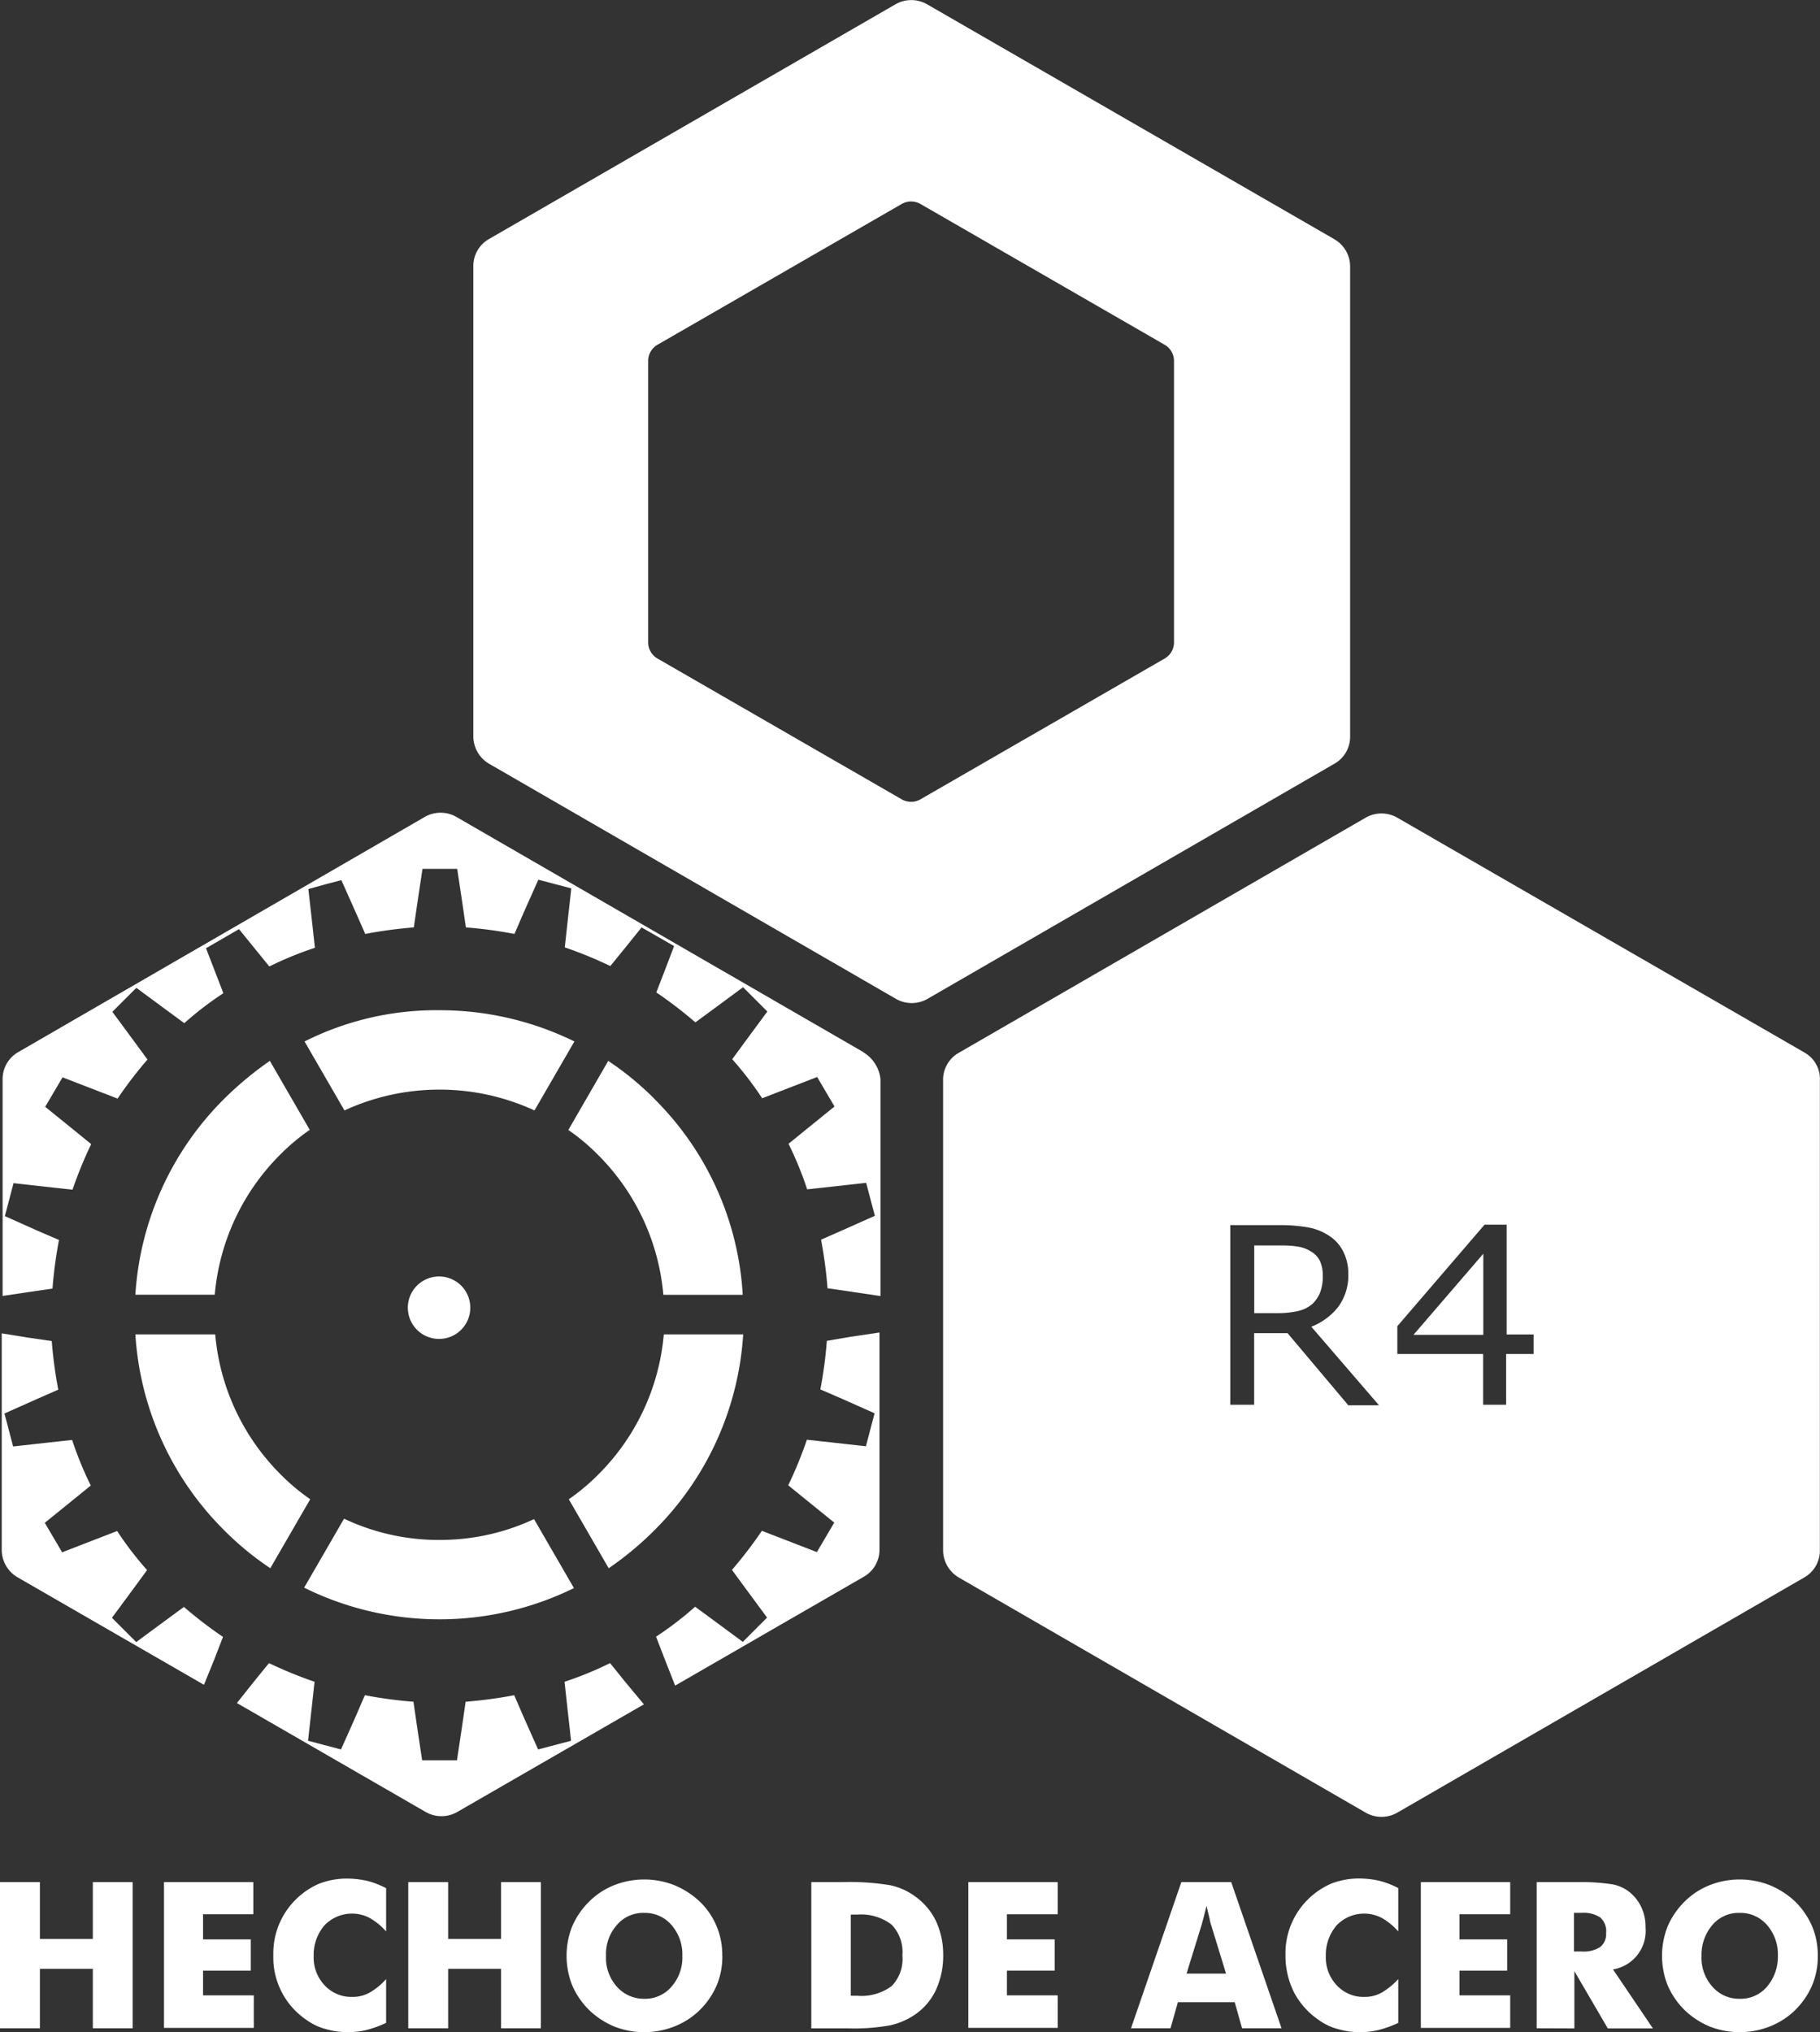 <svg xmlns="http://www.w3.org/2000/svg" width="80.951" height="90.382" viewBox="0 0 80.951 90.382">
  <rect x="0" y="0" width="80.951" height="90.382" fill="#333333" stroke="none"/>
  <g id="Grupo_10" data-name="Grupo 10" transform="translate(-3253 311.555)">
    <path id="Trazado_28" data-name="Trazado 28" d="M0,1546.953v-6.5H1.775v2.528H4.129v-2.528H5.9v6.5H4.129v-2.644H1.775v2.644Z" transform="translate(3253 -1768.3)" fill="#fff"/>
    <path id="Trazado_29" data-name="Trazado 29" d="M37.8,1546.953v-6.5h3.975v1.428H39.537V1543h2.123v1.389H39.537v1.1h2.258v1.447H37.8Z" transform="translate(3222.494 -1768.3)" fill="#fff"/>
    <path id="Trazado_30" data-name="Trazado 30" d="M68.017,1540.075V1542a2.861,2.861,0,0,0-.733-.6,1.693,1.693,0,0,0-2.007.328,2.007,2.007,0,0,0-.482,1.37,1.792,1.792,0,0,0,.482,1.293,1.617,1.617,0,0,0,1.235.521,1.53,1.53,0,0,0,.772-.193,2.861,2.861,0,0,0,.733-.6v1.949a5,5,0,0,1-.849.309,3.185,3.185,0,0,1-.849.1,3.277,3.277,0,0,1-.984-.135,2.514,2.514,0,0,1-.83-.386A3.357,3.357,0,0,1,63,1543.046a3.371,3.371,0,0,1,.251-1.351,3.4,3.4,0,0,1,1.775-1.814,3.432,3.432,0,0,1,1.293-.232,4.236,4.236,0,0,1,.849.1,3.843,3.843,0,0,1,.849.328" transform="translate(3202.157 -1767.654)" fill="#fff"/>
    <path id="Trazado_31" data-name="Trazado 31" d="M94.1,1546.953v-6.5h1.775v2.528h2.354v-2.528H100v6.5H98.229v-2.644H95.875v2.644Z" transform="translate(3177.058 -1768.3)" fill="#fff"/>
    <path id="Trazado_32" data-name="Trazado 32" d="M137.528,1543.246a3.312,3.312,0,0,1-.251,1.312,3.493,3.493,0,0,1-.753,1.1,3.393,3.393,0,0,1-1.139.733,3.659,3.659,0,0,1-2.663,0,3.63,3.63,0,0,1-1.119-.733,3.493,3.493,0,0,1-.753-1.1,3.557,3.557,0,0,1,0-2.624,3.5,3.5,0,0,1,.753-1.1,3.314,3.314,0,0,1,1.119-.733,3.659,3.659,0,0,1,2.663,0,3.719,3.719,0,0,1,1.139.733,3.269,3.269,0,0,1,1,2.412m-3.473,1.91a1.531,1.531,0,0,0,1.216-.54,1.951,1.951,0,0,0,.482-1.37,1.983,1.983,0,0,0-.482-1.37,1.558,1.558,0,0,0-1.216-.54,1.53,1.53,0,0,0-1.216.54,1.95,1.95,0,0,0-.482,1.37,1.919,1.919,0,0,0,.482,1.37,1.593,1.593,0,0,0,1.216.54" transform="translate(3147.601 -1767.815)" fill="#fff"/>
    <path id="Trazado_33" data-name="Trazado 33" d="M187,1546.953v-6.5h1.351a11.138,11.138,0,0,1,2.142.135,2.855,2.855,0,0,1,1.1.482,2.887,2.887,0,0,1,.946,1.1,3.56,3.56,0,0,1,.328,1.544,3.623,3.623,0,0,1-.328,1.544,2.729,2.729,0,0,1-.946,1.1,3.218,3.218,0,0,1-1.081.463,8.911,8.911,0,0,1-1.872.135H187Zm1.756-1.447h.289a2.248,2.248,0,0,0,1.524-.425,1.716,1.716,0,0,0,.482-1.37,1.743,1.743,0,0,0-.482-1.37,2.246,2.246,0,0,0-1.524-.444h-.289Z" transform="translate(3102.085 -1768.3)" fill="#fff"/>
    <path id="Trazado_34" data-name="Trazado 34" d="M223.2,1546.953v-6.5h3.975v1.428h-2.258V1543h2.123v1.389h-2.123v1.1h2.258v1.447H223.2Z" transform="translate(3072.87 -1768.3)" fill="#fff"/>
    <path id="Trazado_35" data-name="Trazado 35" d="M260.7,1546.953l2.238-6.5h2.219l2.238,6.5H265.64l-.328-1.158h-2.528l-.328,1.158Zm2.47-2.431h1.756l-.656-2.142a1.751,1.751,0,0,1-.077-.309c-.039-.154-.077-.328-.135-.56l-.116.463c-.039.154-.077.289-.116.425Z" transform="translate(3042.606 -1768.3)" fill="#fff"/>
    <path id="Trazado_36" data-name="Trazado 36" d="M301.317,1540.075V1542a2.861,2.861,0,0,0-.733-.6,1.693,1.693,0,0,0-2.007.328,2.007,2.007,0,0,0-.482,1.37,1.792,1.792,0,0,0,.482,1.293,1.617,1.617,0,0,0,1.235.521,1.53,1.53,0,0,0,.772-.193,3.227,3.227,0,0,0,.733-.6v1.949a5,5,0,0,1-.849.309,3.185,3.185,0,0,1-.849.1,3.277,3.277,0,0,1-.984-.135,2.514,2.514,0,0,1-.83-.386,3.432,3.432,0,0,1-1.119-1.235,3.648,3.648,0,0,1-.386-1.679,3.371,3.371,0,0,1,.251-1.351,3.4,3.4,0,0,1,1.775-1.814,3.431,3.431,0,0,1,1.293-.232,4.236,4.236,0,0,1,.849.1,3.843,3.843,0,0,1,.849.328" transform="translate(3013.876 -1767.654)" fill="#fff"/>
    <path id="Trazado_37" data-name="Trazado 37" d="M327.5,1546.953v-6.5h3.975v1.428h-2.258V1543h2.123v1.389h-2.123v1.1h2.258v1.447H327.5Z" transform="translate(2988.697 -1768.3)" fill="#fff"/>
    <path id="Trazado_38" data-name="Trazado 38" d="M354.2,1546.953v-6.5h1.852a8.664,8.664,0,0,1,1.524.1,1.707,1.707,0,0,1,.733.328,1.863,1.863,0,0,1,.54.675,2.015,2.015,0,0,1,.193.907,1.736,1.736,0,0,1-1.447,1.872l1.775,2.624h-2.007l-1.486-2.547v2.547Zm1.66-3.416h.328a1.35,1.35,0,0,0,.83-.193.723.723,0,0,0,.27-.618.826.826,0,0,0-.251-.695,1.339,1.339,0,0,0-.83-.212h-.347Z" transform="translate(2967.149 -1768.3)" fill="#fff"/>
    <path id="Trazado_39" data-name="Trazado 39" d="M390.027,1543.246a3.311,3.311,0,0,1-.251,1.312,3.493,3.493,0,0,1-.753,1.1,3.393,3.393,0,0,1-1.138.733,3.659,3.659,0,0,1-2.663,0,3.63,3.63,0,0,1-1.119-.733,3.494,3.494,0,0,1-.753-1.1,3.557,3.557,0,0,1,0-2.624,3.5,3.5,0,0,1,.753-1.1,3.314,3.314,0,0,1,1.119-.733,3.659,3.659,0,0,1,2.663,0,3.719,3.719,0,0,1,1.138.733,3.494,3.494,0,0,1,.753,1.1,3.312,3.312,0,0,1,.251,1.312m-3.473,1.91a1.531,1.531,0,0,0,1.216-.54,2.043,2.043,0,0,0,.482-1.37,1.983,1.983,0,0,0-.482-1.37,1.558,1.558,0,0,0-1.216-.54,1.53,1.53,0,0,0-1.216.54,2.043,2.043,0,0,0-.482,1.37,1.919,1.919,0,0,0,.482,1.37,1.564,1.564,0,0,0,1.216.54" transform="translate(2943.825 -1767.815)" fill="#fff"/>
    <path id="Trazado_40" data-name="Trazado 40" d="M147.385,1117.3l-18.1-10.44a1.412,1.412,0,0,0-1.409,0l-18.081,10.44a1.377,1.377,0,0,0-.695,1.216v20.9a1.418,1.418,0,0,0,.695,1.216l18.1,10.459a1.412,1.412,0,0,0,1.409,0l18.1-10.459a1.377,1.377,0,0,0,.695-1.216v-20.879a1.4,1.4,0,0,0-.714-1.235m-7.12,17.927a.827.827,0,0,1-.425.733l-10.845,6.252a.836.836,0,0,1-.849,0l-10.845-6.252a.827.827,0,0,1-.425-.733v-12.5a.828.828,0,0,1,.425-.733l10.845-6.252a.837.837,0,0,1,.849,0l10.845,6.252a.828.828,0,0,1,.425.733Z" transform="translate(3164.953 -1418.223)" fill="#fff"/>
    <path id="Trazado_41" data-name="Trazado 41" d="M292.033,1395.81a2.055,2.055,0,0,0,.116-.753,1.6,1.6,0,0,0-.116-.617.988.988,0,0,0-.405-.444,1.511,1.511,0,0,0-.54-.212,4.264,4.264,0,0,0-.753-.058H289.1v3.01h1.081a4.033,4.033,0,0,0,.888-.1,1.434,1.434,0,0,0,.637-.328,1.511,1.511,0,0,0,.328-.5" transform="translate(3019.687 -1649.888)" fill="#fff"/>
    <path id="Trazado_42" data-name="Trazado 42" d="M328.907,1399.235v-3.609l-3.107,3.609Z" transform="translate(2990.069 -1651.422)" fill="#fff"/>
    <path id="Trazado_43" data-name="Trazado 43" d="M255.7,1304.779l-18.1-10.439a1.412,1.412,0,0,0-1.409,0l-18.1,10.459a1.377,1.377,0,0,0-.695,1.216v20.9a1.418,1.418,0,0,0,.695,1.216l18.1,10.459a1.413,1.413,0,0,0,1.409,0l18.1-10.459a1.377,1.377,0,0,0,.695-1.216v-20.918a1.34,1.34,0,0,0-.695-1.216m-20.3,15.669-2.682-3.184h-1.486v3.184h-1.061v-7.989h2.238a7.047,7.047,0,0,1,1.216.1,2.462,2.462,0,0,1,.868.328,1.8,1.8,0,0,1,.675.695,2.156,2.156,0,0,1,.251,1.061,2.349,2.349,0,0,1-.444,1.447,2.828,2.828,0,0,1-1.2.888l3.01,3.493H235.4Zm8.24-2.258h-1.2v2.258h-1.023v-2.258H237.6v-1.235l3.879-4.515h.984v4.882h1.2v.868Z" transform="translate(3077.551 -1569.528)" fill="#fff"/>
    <path id="Trazado_44" data-name="Trazado 44" d="M134.84,1352.9a13.424,13.424,0,0,0-2.065-1.7L131,1354.272a9.287,9.287,0,0,1,1.331,1.119,10.022,10.022,0,0,1,2.895,6.214h3.531a13.357,13.357,0,0,0-3.917-8.7" transform="translate(3147.279 -1615.572)" fill="#fff"/>
    <path id="Trazado_45" data-name="Trazado 45" d="M9.855,1428.5l.386-1a18.861,18.861,0,0,1-1.737-1.332l-.868.637-1.254.926-.54-.54-.54-.54.926-1.254.637-.868a14.774,14.774,0,0,1-1.331-1.737l-1,.386-1.447.56-.386-.656-.386-.656,1.216-.984.83-.675a15.4,15.4,0,0,1-.83-2.026l-1.061.116-1.563.174-.193-.733-.193-.733,1.428-.637.965-.424a20.063,20.063,0,0,1-.289-2.161l-1.061-.154L.4,1414v9.629a1.418,1.418,0,0,0,.695,1.216l8.3,4.786Z" transform="translate(3252.677 -1666.254)" fill="#fff"/>
    <path id="Trazado_46" data-name="Trazado 46" d="M76.121,1457.649a9.837,9.837,0,0,1-4.245-.946l-1.775,3.068a13.571,13.571,0,0,0,12,.019l-1.775-3.068a9.87,9.87,0,0,1-4.207.926" transform="translate(3196.427 -1700.714)" fill="#fff"/>
    <path id="Trazado_47" data-name="Trazado 47" d="M70.2,1340.891l1.775,3.068a10.1,10.1,0,0,1,8.452,0l1.775-3.068a13.584,13.584,0,0,0-6-1.389,13.021,13.021,0,0,0-6,1.389" transform="translate(3196.346 -1606.127)" fill="#fff"/>
    <path id="Trazado_48" data-name="Trazado 48" d="M134.921,1422.907a13.47,13.47,0,0,0,3.937-8.7h-3.531a10.023,10.023,0,0,1-2.895,6.214,9.3,9.3,0,0,1-1.331,1.119l1.775,3.068a14.476,14.476,0,0,0,2.045-1.7" transform="translate(3147.198 -1666.415)" fill="#fff"/>
    <path id="Trazado_49" data-name="Trazado 49" d="M158.8,1414.171a19.431,19.431,0,0,1-.289,2.161l.984.425,1.428.637-.193.733-.193.733-1.563-.174-1.061-.116a18.6,18.6,0,0,1-.83,2.026l.83.675,1.216.984-.386.656-.386.656-1.447-.56-1-.386a18.874,18.874,0,0,1-1.331,1.737l.637.868.926,1.254-.54.54-.54.54-1.254-.926-.868-.637a14.774,14.774,0,0,1-1.737,1.331l.386,1,.463,1.177,8.394-4.844a1.377,1.377,0,0,0,.695-1.216V1413.8l-1.293.193Z" transform="translate(3130.977 -1666.092)" fill="#fff"/>
    <path id="Trazado_50" data-name="Trazado 50" d="M38.885,1304.632l-18.1-10.459a1.413,1.413,0,0,0-1.409,0L1.295,1304.632a1.377,1.377,0,0,0-.695,1.216v9.629l1.158-.174,1.061-.154a19.427,19.427,0,0,1,.289-2.161l-.984-.425L.7,1311.926l.193-.733.193-.733,1.563.174,1.061.116a18.576,18.576,0,0,1,.83-2.026l-.83-.675-1.216-.984.386-.656.386-.656,1.447.56,1,.386a18.856,18.856,0,0,1,1.331-1.737l-.637-.868-.926-1.254.54-.54.5-.5.039-.019,1.254.926.868.637a14.775,14.775,0,0,1,1.737-1.332l-.386-1-.386-1,1.467-.849.675.83.675.83a15.387,15.387,0,0,1,2.026-.83l-.116-1.061-.174-1.544.039-.019.695-.193.733-.193.637,1.428.425.965a20.07,20.07,0,0,1,2.161-.29l.154-1.061.232-1.544h1.544l.232,1.544.154,1.061a19.439,19.439,0,0,1,2.161.29l.425-.984.637-1.428.733.193.733.193-.174,1.563-.116,1.061a18.568,18.568,0,0,1,2.026.83l.675-.83.714-.888,1.447.83-.405,1.061-.386,1a18.862,18.862,0,0,1,1.737,1.332l.868-.637,1.254-.926.54.54.54.54-.926,1.254-.637.868a14.774,14.774,0,0,1,1.331,1.737l1-.386,1.447-.56.386.656.386.656-1.216.984-.83.675a15.391,15.391,0,0,1,.83,2.026l1.061-.116,1.563-.174.193.733.193.733-1.428.637-.965.425a20.057,20.057,0,0,1,.289,2.161l1.061.154,1.293.193v-9.648a1.586,1.586,0,0,0-.772-1.2" transform="translate(3252.516 -1569.394)" fill="#fff"/>
    <path id="Trazado_51" data-name="Trazado 51" d="M35.137,1352.9a13.471,13.471,0,0,0-3.937,8.7h3.531a10.022,10.022,0,0,1,2.894-6.214,9.288,9.288,0,0,1,1.331-1.119l-1.775-3.068a15.4,15.4,0,0,0-2.045,1.7" transform="translate(3227.821 -1615.572)" fill="#fff"/>
    <path id="Trazado_52" data-name="Trazado 52" d="M71.871,1490.834,71.2,1490a15.4,15.4,0,0,1-2.026.83l.116,1.061.174,1.563-.733.193-.733.193-.637-1.428-.425-.984a20.039,20.039,0,0,1-2.161.29l-.154,1.061-.232,1.544H62.84l-.232-1.544-.154-1.061a19.41,19.41,0,0,1-2.161-.29l-.425.984-.637,1.428-.733-.193-.733-.193.174-1.563.116-1.061a18.592,18.592,0,0,1-2.026-.83l-.675.83-.753.946,8.394,4.844a1.413,1.413,0,0,0,1.409,0l8.3-4.786Z" transform="translate(3208.936 -1727.588)" fill="#fff"/>
    <path id="Trazado_53" data-name="Trazado 53" d="M35.137,1422.907a13.424,13.424,0,0,0,2.065,1.7l1.775-3.068a9.3,9.3,0,0,1-1.331-1.119,10.023,10.023,0,0,1-2.895-6.214H31.2a13.47,13.47,0,0,0,3.937,8.7" transform="translate(3227.821 -1666.415)" fill="#fff"/>
    <path id="Trazado_54" data-name="Trazado 54" d="M96.779,1402.26a1.389,1.389,0,1,1-1.389-1.389,1.389,1.389,0,0,1,1.389,1.389" transform="translate(3177.139 -1655.655)" fill="#fff"/>
  </g>
</svg>
